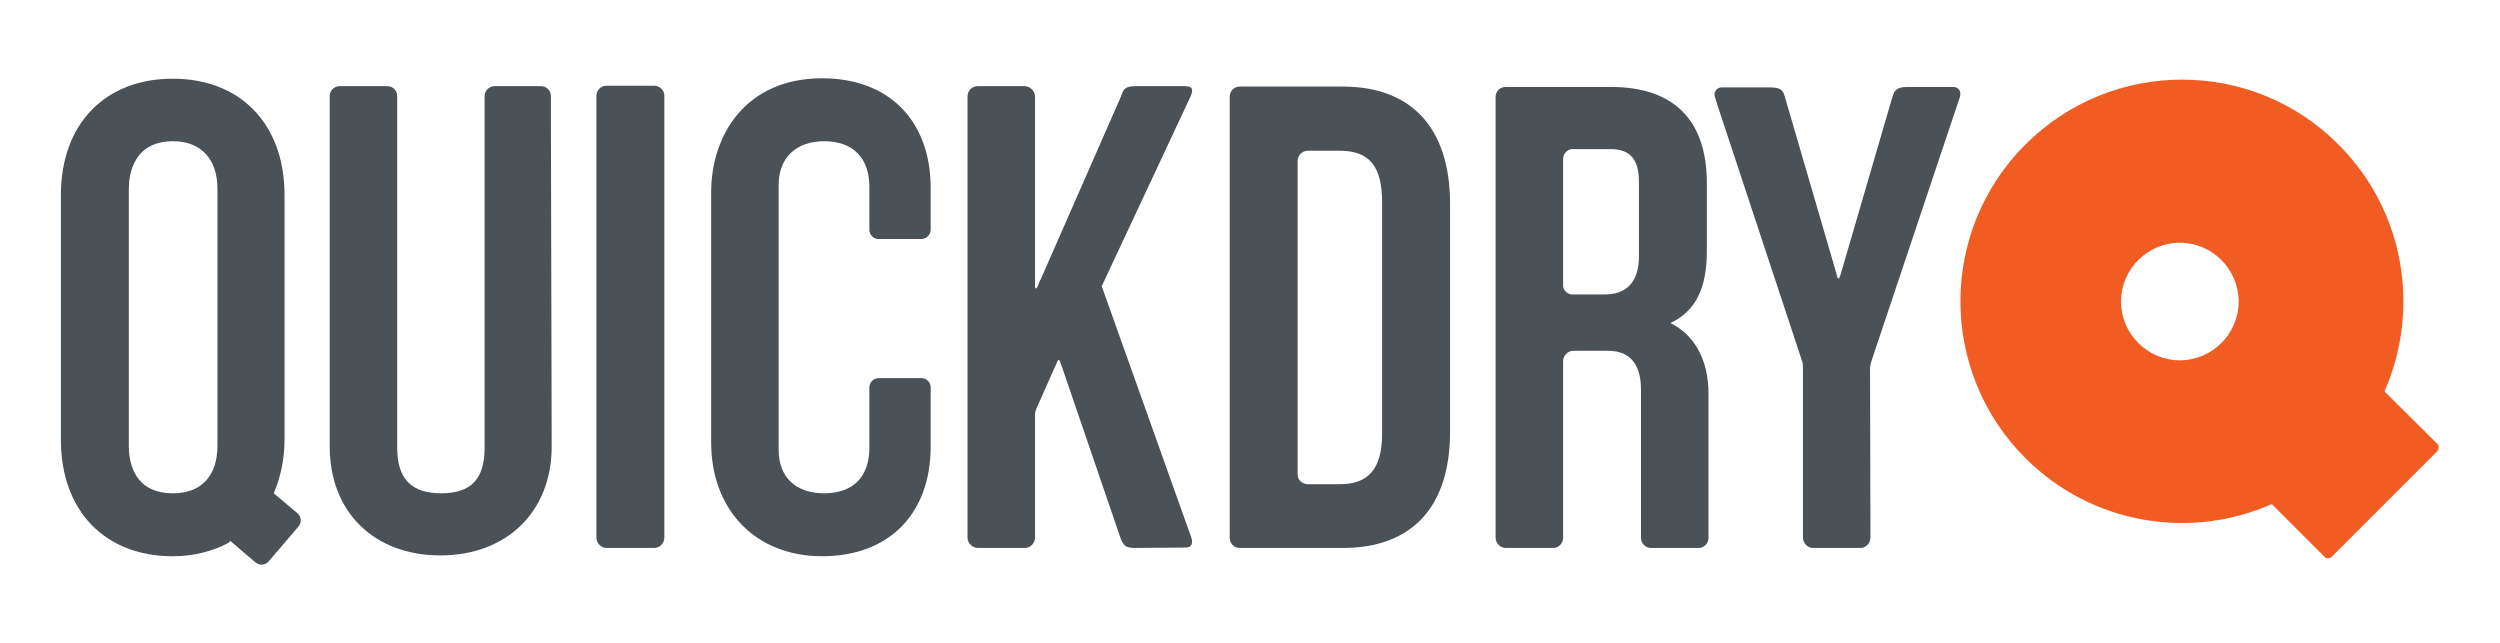 <svg xmlns="http://www.w3.org/2000/svg" xmlns:xlink="http://www.w3.org/1999/xlink" id="Layer_1" x="0px" y="0px" viewBox="0 0 603.6 155.2" style="enable-background:new 0 0 603.6 155.2;" xml:space="preserve"> <style type="text/css"> .st0{fill:#F15C22;} .st1{fill:#4A5157;} </style> <g> <path class="st0" d="M526.3,87c-7.8,0-14.2-6.4-14.2-14.2c0-7.8,6.4-14.2,14.2-14.2c7.8,0,14.2,6.4,14.2,14.2 C540.5,80.6,534.1,87,526.3,87 M588.5,107.2l-12.8-12.7c8.7-19.7,5-43.5-11.1-59.6C543.8,14,509.9,14,489,34.9 c-20.9,20.9-20.9,54.8,0,75.7c16.1,16.1,39.9,19.8,59.5,11.1l12.8,12.8c0.4,0.4,1.1,0.4,1.6,0l25.6-25.6 C588.9,108.3,588.9,107.6,588.5,107.2"></path> <g> <path class="st1" d="M146.4,20.7c-1.3,0-2.4,1.1-2.4,2.4v106.7c0,1.3,1.1,2.5,2.4,2.5H158c1.3,0,2.4-1.2,2.4-2.5V23.1 c0-1.3-1.1-2.4-2.4-2.4H146.4z"></path> <path class="st1" d="M71.8,123.9l-5.7-4.8c1.6-3.8,2.6-8.1,2.6-13V47.1c0-17.1-10.6-28.1-27-28.1c-16.4,0-27,11-27,28.1v59.1 c0,17.1,10.6,28.1,27,28.1c5.1,0,9.6-1.2,13.4-3.2l0.5-0.5l6.1,5.2c1,0.8,2.4,0.7,3.2-0.3l7.1-8.3 C72.9,126.2,72.8,124.7,71.8,123.9 M52.5,107.6c0,7.3-3.9,11.5-10.7,11.5c-9.3,0-10.7-7.2-10.7-11.5v-62c0-3.5,1.1-11.5,10.7-11.5 c6.7,0,10.7,4.3,10.7,11.5V107.6z"></path> <path class="st1" d="M324.2,20.9h-13.3h-10.2h-1.4c-1.3,0-2.4,1.1-2.4,2.4v2.2v8.1v86v6.7v3.6c0,1.3,1.1,2.4,2.4,2.4h11.6v0h13.3 c16.7,0,25.9-9.9,25.9-28V48.9C350,30.9,340.8,20.9,324.2,20.9 M333.7,104.6c0,8.5-3.2,12.3-10.2,12.3h-7.9 c-1.2-0.1-2.3-1-2.3-2.3V38.7c0.1-1.2,1-2.2,2.3-2.3h7.9c7.1,0,10.2,3.7,10.2,12.5V104.6z"></path> <path class="st1" d="M403.3,78c6-2.8,8.8-8.3,8.8-17.3V44.2c0-15.2-8-23.2-23.1-23.2h-25.5c-1.4,0-2.4,1.1-2.4,2.4v99.2v5.1v2.1 c0,1.3,1.1,2.5,2.4,2.5H375c1.3,0,2.4-1.1,2.4-2.5v-2.1h0V87c0.1-1.2,1.1-2.2,2.3-2.3h8.6c5.2,0,7.9,3.2,7.9,9.4v28.6v4.2v3 c0,1.3,1.1,2.4,2.4,2.4h11.5c1.3,0,2.4-1.1,2.4-2.4v-3h0V95C412.5,86.9,409.1,80.8,403.3,78 M395.7,61.9c0,4.2-1.4,9.2-8.3,9.2 h-7.9c-1.1-0.1-2-1-2.1-2V38.2c0.1-1.1,0.9-2,2-2.2h9.4c4.8,0,6.9,2.5,6.9,7.8V61.9z"></path> <path class="st1" d="M287.6,129.7L266,69.1l21.4-45.7c0.6-1.4,0.9-2.6-1.3-2.6h-11.9c-3.1,0-3,1.2-3.6,2.6l-19.4,44.2 c-0.1,0.1-0.2,0.2-0.2,0.4l-0.6,1.4c-0.4,0.5-0.5,0.2-0.5-0.3v-0.4c0-0.6,0-1.4,0-1.8V23.3c0-1.3-1.1-2.4-2.4-2.5H236 c-1.3,0-2.4,1.1-2.4,2.5l0,104.9v1.6c0,1.3,1.1,2.4,2.4,2.5h11.5c1.3,0,2.4-1.2,2.4-2.5v-29.7c0-0.5,0.1-0.8,0.2-1.1l0.2-0.5 l4.3-9.7c0.6-1.1,0.9-2.6,1.3-1.6l0.3,0.8v0l14.3,41.8c0.7,1.9,1.3,2.5,3.5,2.5l12.1-0.1C287.8,132.3,288.1,131.1,287.6,129.7"></path> <path class="st1" d="M133,23.2c0-1.4-1.1-2.4-2.4-2.4h-11.2c-1.3,0-2.4,1.1-2.4,2.4l0,84.9c0,7.6-3.3,11-10.5,11 c-7.2,0-10.6-3.5-10.6-11V92.4V23.2c0-1.4-1.1-2.4-2.4-2.4H82c-1.3,0-2.4,1.1-2.4,2.4l0,84.6c0,15.8,10.7,26.3,26.7,26.3 c16,0,26.9-10.5,26.9-26.3L133,23.2z"></path> <path class="st1" d="M451.8,87.3l21.4-63.9c0.4-1.3-0.3-2.4-1.6-2.4h-11.2c-2.8,0-3.1,1.2-3.5,2.4l-12.6,43.2 c-0.6,1.7-0.9-0.5-0.9-0.5l-12.4-42.5c-0.4-1.2-0.4-2.5-3.6-2.5h-11.7c-1.3,0-2.1,1.2-1.6,2.5l0.6,1.9L435,86.9v0 c0.1,0.2,0.3,0.8,0.3,1.7v41.2c0,1.3,1.1,2.5,2.4,2.5h11.5c1.3,0,2.4-1.2,2.4-2.5l-0.1-40.8C451.5,88.4,451.7,87.7,451.8,87.3"></path> <path class="st1" d="M198.5,18.9c-18.5,0-26.8,13.8-26.8,27.5v60.4c0,16.4,10.8,27.5,26.8,27.5c16.1,0,26.2-10.2,26.2-26.5V95.9 v-2.4c0-1.2-1-2.2-2.2-2.2h-10.4c-1.2,0-2.2,1.1-2.2,2.2v2.4h0v12.2c0,7-3.9,11-10.9,11c-6.9,0-11-3.9-11-10.5v-64 c0-6.5,4.2-10.5,11-10.5c6.9,0,10.9,4,10.9,11v4.5v0.6v2.9h0v2.4c0,1.2,1,2.2,2.2,2.2h10.4c1.2,0,2.2-1.1,2.2-2.2v-2.4h0v-2.9 v-0.9v-3.9C224.7,29.1,214.6,18.9,198.5,18.9"></path> </g> </g> </svg>